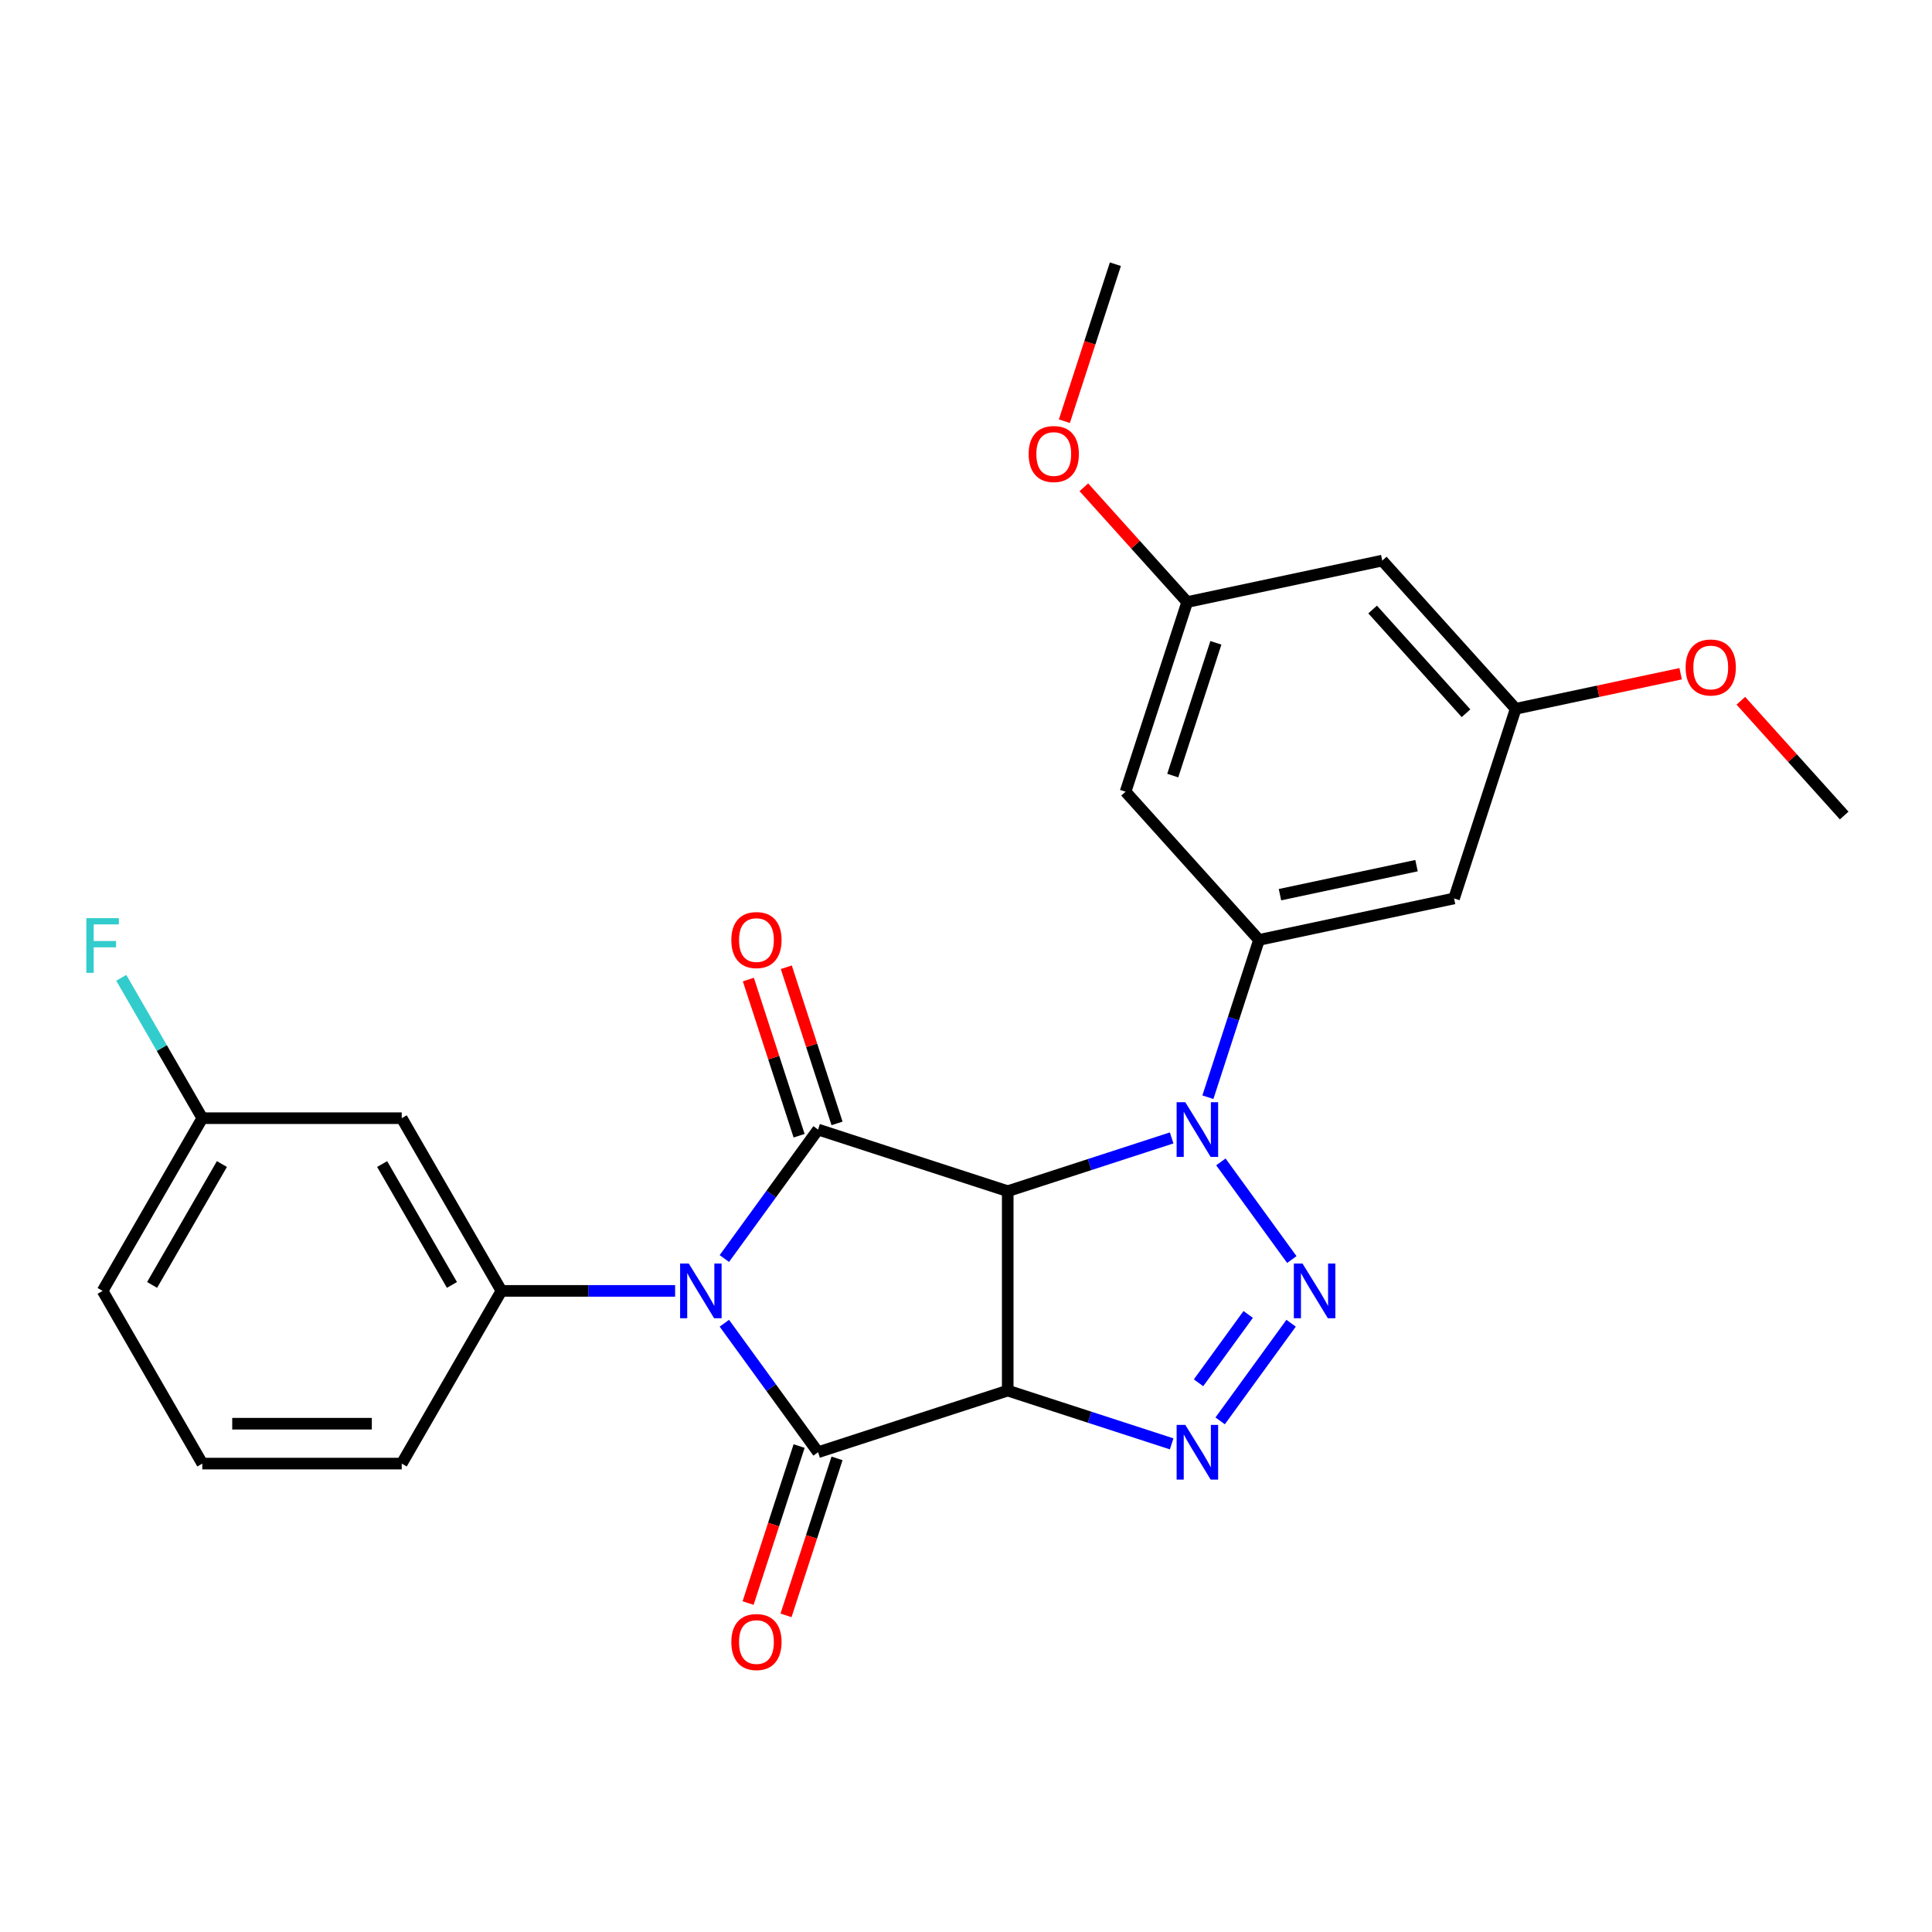 <?xml version='1.0' encoding='iso-8859-1'?>
<svg version='1.1' baseProfile='full'
              xmlns='http://www.w3.org/2000/svg'
                      xmlns:rdkit='http://www.rdkit.org/xml'
                      xmlns:xlink='http://www.w3.org/1999/xlink'
                  xml:space='preserve'
width='1000px' height='1000px' viewBox='0 0 1000 1000'>
<!-- END OF HEADER -->
<rect style='opacity:1.0;fill:#FFFFFF;stroke:none' width='1000' height='1000' x='0' y='0'> </rect>
<path class='bond-2' d='M 374.924,684.903 L 399.178,718.286' style='fill:none;fill-rule:evenodd;stroke:#0000FF;stroke-width:6px;stroke-linecap:butt;stroke-linejoin:miter;stroke-opacity:1' />
<path class='bond-2' d='M 399.178,718.286 L 423.431,751.668' style='fill:none;fill-rule:evenodd;stroke:#000000;stroke-width:6px;stroke-linecap:butt;stroke-linejoin:miter;stroke-opacity:1' />
<path class='bond-3' d='M 374.924,651.422 L 399.178,618.04' style='fill:none;fill-rule:evenodd;stroke:#0000FF;stroke-width:6px;stroke-linecap:butt;stroke-linejoin:miter;stroke-opacity:1' />
<path class='bond-3' d='M 399.178,618.04 L 423.431,584.658' style='fill:none;fill-rule:evenodd;stroke:#000000;stroke-width:6px;stroke-linecap:butt;stroke-linejoin:miter;stroke-opacity:1' />
<path class='bond-8' d='M 349.441,668.163 L 304.493,668.163' style='fill:none;fill-rule:evenodd;stroke:#0000FF;stroke-width:6px;stroke-linecap:butt;stroke-linejoin:miter;stroke-opacity:1' />
<path class='bond-8' d='M 304.493,668.163 L 259.544,668.163' style='fill:none;fill-rule:evenodd;stroke:#000000;stroke-width:6px;stroke-linecap:butt;stroke-linejoin:miter;stroke-opacity:1' />
<path class='bond-0' d='M 521.597,719.772 L 423.431,751.668' style='fill:none;fill-rule:evenodd;stroke:#000000;stroke-width:6px;stroke-linecap:butt;stroke-linejoin:miter;stroke-opacity:1' />
<path class='bond-6' d='M 521.597,719.772 L 564.02,733.556' style='fill:none;fill-rule:evenodd;stroke:#000000;stroke-width:6px;stroke-linecap:butt;stroke-linejoin:miter;stroke-opacity:1' />
<path class='bond-6' d='M 564.02,733.556 L 606.443,747.34' style='fill:none;fill-rule:evenodd;stroke:#0000FF;stroke-width:6px;stroke-linecap:butt;stroke-linejoin:miter;stroke-opacity:1' />
<path class='bond-26' d='M 521.597,719.772 L 521.597,616.554' style='fill:none;fill-rule:evenodd;stroke:#000000;stroke-width:6px;stroke-linecap:butt;stroke-linejoin:miter;stroke-opacity:1' />
<path class='bond-1' d='M 521.597,616.554 L 423.431,584.658' style='fill:none;fill-rule:evenodd;stroke:#000000;stroke-width:6px;stroke-linecap:butt;stroke-linejoin:miter;stroke-opacity:1' />
<path class='bond-4' d='M 521.597,616.554 L 564.02,602.77' style='fill:none;fill-rule:evenodd;stroke:#000000;stroke-width:6px;stroke-linecap:butt;stroke-linejoin:miter;stroke-opacity:1' />
<path class='bond-4' d='M 564.02,602.77 L 606.443,588.986' style='fill:none;fill-rule:evenodd;stroke:#0000FF;stroke-width:6px;stroke-linecap:butt;stroke-linejoin:miter;stroke-opacity:1' />
<path class='bond-12' d='M 413.615,748.478 L 400.412,789.111' style='fill:none;fill-rule:evenodd;stroke:#000000;stroke-width:6px;stroke-linecap:butt;stroke-linejoin:miter;stroke-opacity:1' />
<path class='bond-12' d='M 400.412,789.111 L 387.21,829.744' style='fill:none;fill-rule:evenodd;stroke:#FF0000;stroke-width:6px;stroke-linecap:butt;stroke-linejoin:miter;stroke-opacity:1' />
<path class='bond-12' d='M 433.248,754.857 L 420.046,795.49' style='fill:none;fill-rule:evenodd;stroke:#000000;stroke-width:6px;stroke-linecap:butt;stroke-linejoin:miter;stroke-opacity:1' />
<path class='bond-12' d='M 420.046,795.49 L 406.843,836.123' style='fill:none;fill-rule:evenodd;stroke:#FF0000;stroke-width:6px;stroke-linecap:butt;stroke-linejoin:miter;stroke-opacity:1' />
<path class='bond-13' d='M 433.248,581.468 L 420.117,541.056' style='fill:none;fill-rule:evenodd;stroke:#000000;stroke-width:6px;stroke-linecap:butt;stroke-linejoin:miter;stroke-opacity:1' />
<path class='bond-13' d='M 420.117,541.056 L 406.986,500.643' style='fill:none;fill-rule:evenodd;stroke:#FF0000;stroke-width:6px;stroke-linecap:butt;stroke-linejoin:miter;stroke-opacity:1' />
<path class='bond-13' d='M 413.615,587.848 L 400.484,547.435' style='fill:none;fill-rule:evenodd;stroke:#000000;stroke-width:6px;stroke-linecap:butt;stroke-linejoin:miter;stroke-opacity:1' />
<path class='bond-13' d='M 400.484,547.435 L 387.353,507.022' style='fill:none;fill-rule:evenodd;stroke:#FF0000;stroke-width:6px;stroke-linecap:butt;stroke-linejoin:miter;stroke-opacity:1' />
<path class='bond-5' d='M 631.926,601.398 L 668.646,651.94' style='fill:none;fill-rule:evenodd;stroke:#0000FF;stroke-width:6px;stroke-linecap:butt;stroke-linejoin:miter;stroke-opacity:1' />
<path class='bond-7' d='M 625.202,567.918 L 638.431,527.205' style='fill:none;fill-rule:evenodd;stroke:#0000FF;stroke-width:6px;stroke-linecap:butt;stroke-linejoin:miter;stroke-opacity:1' />
<path class='bond-7' d='M 638.431,527.205 L 651.659,486.492' style='fill:none;fill-rule:evenodd;stroke:#000000;stroke-width:6px;stroke-linecap:butt;stroke-linejoin:miter;stroke-opacity:1' />
<path class='bond-27' d='M 668.27,684.903 L 631.55,735.445' style='fill:none;fill-rule:evenodd;stroke:#0000FF;stroke-width:6px;stroke-linecap:butt;stroke-linejoin:miter;stroke-opacity:1' />
<path class='bond-27' d='M 646.061,680.351 L 620.357,715.729' style='fill:none;fill-rule:evenodd;stroke:#0000FF;stroke-width:6px;stroke-linecap:butt;stroke-linejoin:miter;stroke-opacity:1' />
<path class='bond-9' d='M 651.659,486.492 L 752.621,465.032' style='fill:none;fill-rule:evenodd;stroke:#000000;stroke-width:6px;stroke-linecap:butt;stroke-linejoin:miter;stroke-opacity:1' />
<path class='bond-9' d='M 662.511,463.081 L 733.185,448.059' style='fill:none;fill-rule:evenodd;stroke:#000000;stroke-width:6px;stroke-linecap:butt;stroke-linejoin:miter;stroke-opacity:1' />
<path class='bond-10' d='M 651.659,486.492 L 582.593,409.787' style='fill:none;fill-rule:evenodd;stroke:#000000;stroke-width:6px;stroke-linecap:butt;stroke-linejoin:miter;stroke-opacity:1' />
<path class='bond-11' d='M 259.544,668.163 L 207.935,578.774' style='fill:none;fill-rule:evenodd;stroke:#000000;stroke-width:6px;stroke-linecap:butt;stroke-linejoin:miter;stroke-opacity:1' />
<path class='bond-11' d='M 233.925,665.076 L 197.799,602.504' style='fill:none;fill-rule:evenodd;stroke:#000000;stroke-width:6px;stroke-linecap:butt;stroke-linejoin:miter;stroke-opacity:1' />
<path class='bond-18' d='M 259.544,668.163 L 207.935,757.552' style='fill:none;fill-rule:evenodd;stroke:#000000;stroke-width:6px;stroke-linecap:butt;stroke-linejoin:miter;stroke-opacity:1' />
<path class='bond-15' d='M 752.621,465.032 L 784.517,366.866' style='fill:none;fill-rule:evenodd;stroke:#000000;stroke-width:6px;stroke-linecap:butt;stroke-linejoin:miter;stroke-opacity:1' />
<path class='bond-14' d='M 582.593,409.787 L 614.489,311.621' style='fill:none;fill-rule:evenodd;stroke:#000000;stroke-width:6px;stroke-linecap:butt;stroke-linejoin:miter;stroke-opacity:1' />
<path class='bond-14' d='M 607.011,401.441 L 629.338,332.725' style='fill:none;fill-rule:evenodd;stroke:#000000;stroke-width:6px;stroke-linecap:butt;stroke-linejoin:miter;stroke-opacity:1' />
<path class='bond-17' d='M 207.935,578.774 L 104.717,578.774' style='fill:none;fill-rule:evenodd;stroke:#000000;stroke-width:6px;stroke-linecap:butt;stroke-linejoin:miter;stroke-opacity:1' />
<path class='bond-16' d='M 614.489,311.621 L 715.451,290.161' style='fill:none;fill-rule:evenodd;stroke:#000000;stroke-width:6px;stroke-linecap:butt;stroke-linejoin:miter;stroke-opacity:1' />
<path class='bond-20' d='M 614.489,311.621 L 587.746,281.92' style='fill:none;fill-rule:evenodd;stroke:#000000;stroke-width:6px;stroke-linecap:butt;stroke-linejoin:miter;stroke-opacity:1' />
<path class='bond-20' d='M 587.746,281.92 L 561.003,252.219' style='fill:none;fill-rule:evenodd;stroke:#FF0000;stroke-width:6px;stroke-linecap:butt;stroke-linejoin:miter;stroke-opacity:1' />
<path class='bond-21' d='M 784.517,366.866 L 827.208,357.792' style='fill:none;fill-rule:evenodd;stroke:#000000;stroke-width:6px;stroke-linecap:butt;stroke-linejoin:miter;stroke-opacity:1' />
<path class='bond-21' d='M 827.208,357.792 L 869.899,348.718' style='fill:none;fill-rule:evenodd;stroke:#FF0000;stroke-width:6px;stroke-linecap:butt;stroke-linejoin:miter;stroke-opacity:1' />
<path class='bond-29' d='M 784.517,366.866 L 715.451,290.161' style='fill:none;fill-rule:evenodd;stroke:#000000;stroke-width:6px;stroke-linecap:butt;stroke-linejoin:miter;stroke-opacity:1' />
<path class='bond-29' d='M 758.816,369.174 L 710.47,315.48' style='fill:none;fill-rule:evenodd;stroke:#000000;stroke-width:6px;stroke-linecap:butt;stroke-linejoin:miter;stroke-opacity:1' />
<path class='bond-19' d='M 104.717,578.774 L 83.746,542.449' style='fill:none;fill-rule:evenodd;stroke:#000000;stroke-width:6px;stroke-linecap:butt;stroke-linejoin:miter;stroke-opacity:1' />
<path class='bond-19' d='M 83.746,542.449 L 62.774,506.125' style='fill:none;fill-rule:evenodd;stroke:#33CCCC;stroke-width:6px;stroke-linecap:butt;stroke-linejoin:miter;stroke-opacity:1' />
<path class='bond-28' d='M 104.717,578.774 L 53.109,668.163' style='fill:none;fill-rule:evenodd;stroke:#000000;stroke-width:6px;stroke-linecap:butt;stroke-linejoin:miter;stroke-opacity:1' />
<path class='bond-28' d='M 114.854,602.504 L 78.728,665.076' style='fill:none;fill-rule:evenodd;stroke:#000000;stroke-width:6px;stroke-linecap:butt;stroke-linejoin:miter;stroke-opacity:1' />
<path class='bond-22' d='M 207.935,757.552 L 104.717,757.552' style='fill:none;fill-rule:evenodd;stroke:#000000;stroke-width:6px;stroke-linecap:butt;stroke-linejoin:miter;stroke-opacity:1' />
<path class='bond-22' d='M 192.452,736.908 L 120.2,736.908' style='fill:none;fill-rule:evenodd;stroke:#000000;stroke-width:6px;stroke-linecap:butt;stroke-linejoin:miter;stroke-opacity:1' />
<path class='bond-24' d='M 550.914,218.015 L 564.117,177.382' style='fill:none;fill-rule:evenodd;stroke:#FF0000;stroke-width:6px;stroke-linecap:butt;stroke-linejoin:miter;stroke-opacity:1' />
<path class='bond-24' d='M 564.117,177.382 L 577.319,136.749' style='fill:none;fill-rule:evenodd;stroke:#000000;stroke-width:6px;stroke-linecap:butt;stroke-linejoin:miter;stroke-opacity:1' />
<path class='bond-25' d='M 901.06,362.71 L 927.803,392.411' style='fill:none;fill-rule:evenodd;stroke:#FF0000;stroke-width:6px;stroke-linecap:butt;stroke-linejoin:miter;stroke-opacity:1' />
<path class='bond-25' d='M 927.803,392.411 L 954.545,422.112' style='fill:none;fill-rule:evenodd;stroke:#000000;stroke-width:6px;stroke-linecap:butt;stroke-linejoin:miter;stroke-opacity:1' />
<path class='bond-23' d='M 104.717,757.552 L 53.109,668.163' style='fill:none;fill-rule:evenodd;stroke:#000000;stroke-width:6px;stroke-linecap:butt;stroke-linejoin:miter;stroke-opacity:1' />
<path  class='atom-0' d='M 356.502 654.003
L 365.782 669.003
Q 366.702 670.483, 368.182 673.163
Q 369.662 675.843, 369.742 676.003
L 369.742 654.003
L 373.502 654.003
L 373.502 682.323
L 369.622 682.323
L 359.662 665.923
Q 358.502 664.003, 357.262 661.803
Q 356.062 659.603, 355.702 658.923
L 355.702 682.323
L 352.022 682.323
L 352.022 654.003
L 356.502 654.003
' fill='#0000FF'/>
<path  class='atom-5' d='M 613.503 570.498
L 622.783 585.498
Q 623.703 586.978, 625.183 589.658
Q 626.663 592.338, 626.743 592.498
L 626.743 570.498
L 630.503 570.498
L 630.503 598.818
L 626.623 598.818
L 616.663 582.418
Q 615.503 580.498, 614.263 578.298
Q 613.063 576.098, 612.703 575.418
L 612.703 598.818
L 609.023 598.818
L 609.023 570.498
L 613.503 570.498
' fill='#0000FF'/>
<path  class='atom-6' d='M 674.173 654.003
L 683.453 669.003
Q 684.373 670.483, 685.853 673.163
Q 687.333 675.843, 687.413 676.003
L 687.413 654.003
L 691.173 654.003
L 691.173 682.323
L 687.293 682.323
L 677.333 665.923
Q 676.173 664.003, 674.933 661.803
Q 673.733 659.603, 673.373 658.923
L 673.373 682.323
L 669.693 682.323
L 669.693 654.003
L 674.173 654.003
' fill='#0000FF'/>
<path  class='atom-7' d='M 613.503 737.508
L 622.783 752.508
Q 623.703 753.988, 625.183 756.668
Q 626.663 759.348, 626.743 759.508
L 626.743 737.508
L 630.503 737.508
L 630.503 765.828
L 626.623 765.828
L 616.663 749.428
Q 615.503 747.508, 614.263 745.308
Q 613.063 743.108, 612.703 742.428
L 612.703 765.828
L 609.023 765.828
L 609.023 737.508
L 613.503 737.508
' fill='#0000FF'/>
<path  class='atom-13' d='M 378.535 849.914
Q 378.535 843.114, 381.895 839.314
Q 385.255 835.514, 391.535 835.514
Q 397.815 835.514, 401.175 839.314
Q 404.535 843.114, 404.535 849.914
Q 404.535 856.794, 401.135 860.714
Q 397.735 864.594, 391.535 864.594
Q 385.295 864.594, 381.895 860.714
Q 378.535 856.834, 378.535 849.914
M 391.535 861.394
Q 395.855 861.394, 398.175 858.514
Q 400.535 855.594, 400.535 849.914
Q 400.535 844.354, 398.175 841.554
Q 395.855 838.714, 391.535 838.714
Q 387.215 838.714, 384.855 841.514
Q 382.535 844.314, 382.535 849.914
Q 382.535 855.634, 384.855 858.514
Q 387.215 861.394, 391.535 861.394
' fill='#FF0000'/>
<path  class='atom-14' d='M 378.535 486.572
Q 378.535 479.772, 381.895 475.972
Q 385.255 472.172, 391.535 472.172
Q 397.815 472.172, 401.175 475.972
Q 404.535 479.772, 404.535 486.572
Q 404.535 493.452, 401.135 497.372
Q 397.735 501.252, 391.535 501.252
Q 385.295 501.252, 381.895 497.372
Q 378.535 493.492, 378.535 486.572
M 391.535 498.052
Q 395.855 498.052, 398.175 495.172
Q 400.535 492.252, 400.535 486.572
Q 400.535 481.012, 398.175 478.212
Q 395.855 475.372, 391.535 475.372
Q 387.215 475.372, 384.855 478.172
Q 382.535 480.972, 382.535 486.572
Q 382.535 492.292, 384.855 495.172
Q 387.215 498.052, 391.535 498.052
' fill='#FF0000'/>
<path  class='atom-20' d='M 44.689 475.225
L 61.529 475.225
L 61.529 478.465
L 48.489 478.465
L 48.489 487.065
L 60.089 487.065
L 60.089 490.345
L 48.489 490.345
L 48.489 503.545
L 44.689 503.545
L 44.689 475.225
' fill='#33CCCC'/>
<path  class='atom-21' d='M 532.423 234.995
Q 532.423 228.195, 535.783 224.395
Q 539.143 220.595, 545.423 220.595
Q 551.703 220.595, 555.063 224.395
Q 558.423 228.195, 558.423 234.995
Q 558.423 241.875, 555.023 245.795
Q 551.623 249.675, 545.423 249.675
Q 539.183 249.675, 535.783 245.795
Q 532.423 241.915, 532.423 234.995
M 545.423 246.475
Q 549.743 246.475, 552.063 243.595
Q 554.423 240.675, 554.423 234.995
Q 554.423 229.435, 552.063 226.635
Q 549.743 223.795, 545.423 223.795
Q 541.103 223.795, 538.743 226.595
Q 536.423 229.395, 536.423 234.995
Q 536.423 240.715, 538.743 243.595
Q 541.103 246.475, 545.423 246.475
' fill='#FF0000'/>
<path  class='atom-22' d='M 872.479 345.486
Q 872.479 338.686, 875.839 334.886
Q 879.199 331.086, 885.479 331.086
Q 891.759 331.086, 895.119 334.886
Q 898.479 338.686, 898.479 345.486
Q 898.479 352.366, 895.079 356.286
Q 891.679 360.166, 885.479 360.166
Q 879.239 360.166, 875.839 356.286
Q 872.479 352.406, 872.479 345.486
M 885.479 356.966
Q 889.799 356.966, 892.119 354.086
Q 894.479 351.166, 894.479 345.486
Q 894.479 339.926, 892.119 337.126
Q 889.799 334.286, 885.479 334.286
Q 881.159 334.286, 878.799 337.086
Q 876.479 339.886, 876.479 345.486
Q 876.479 351.206, 878.799 354.086
Q 881.159 356.966, 885.479 356.966
' fill='#FF0000'/>
</svg>
